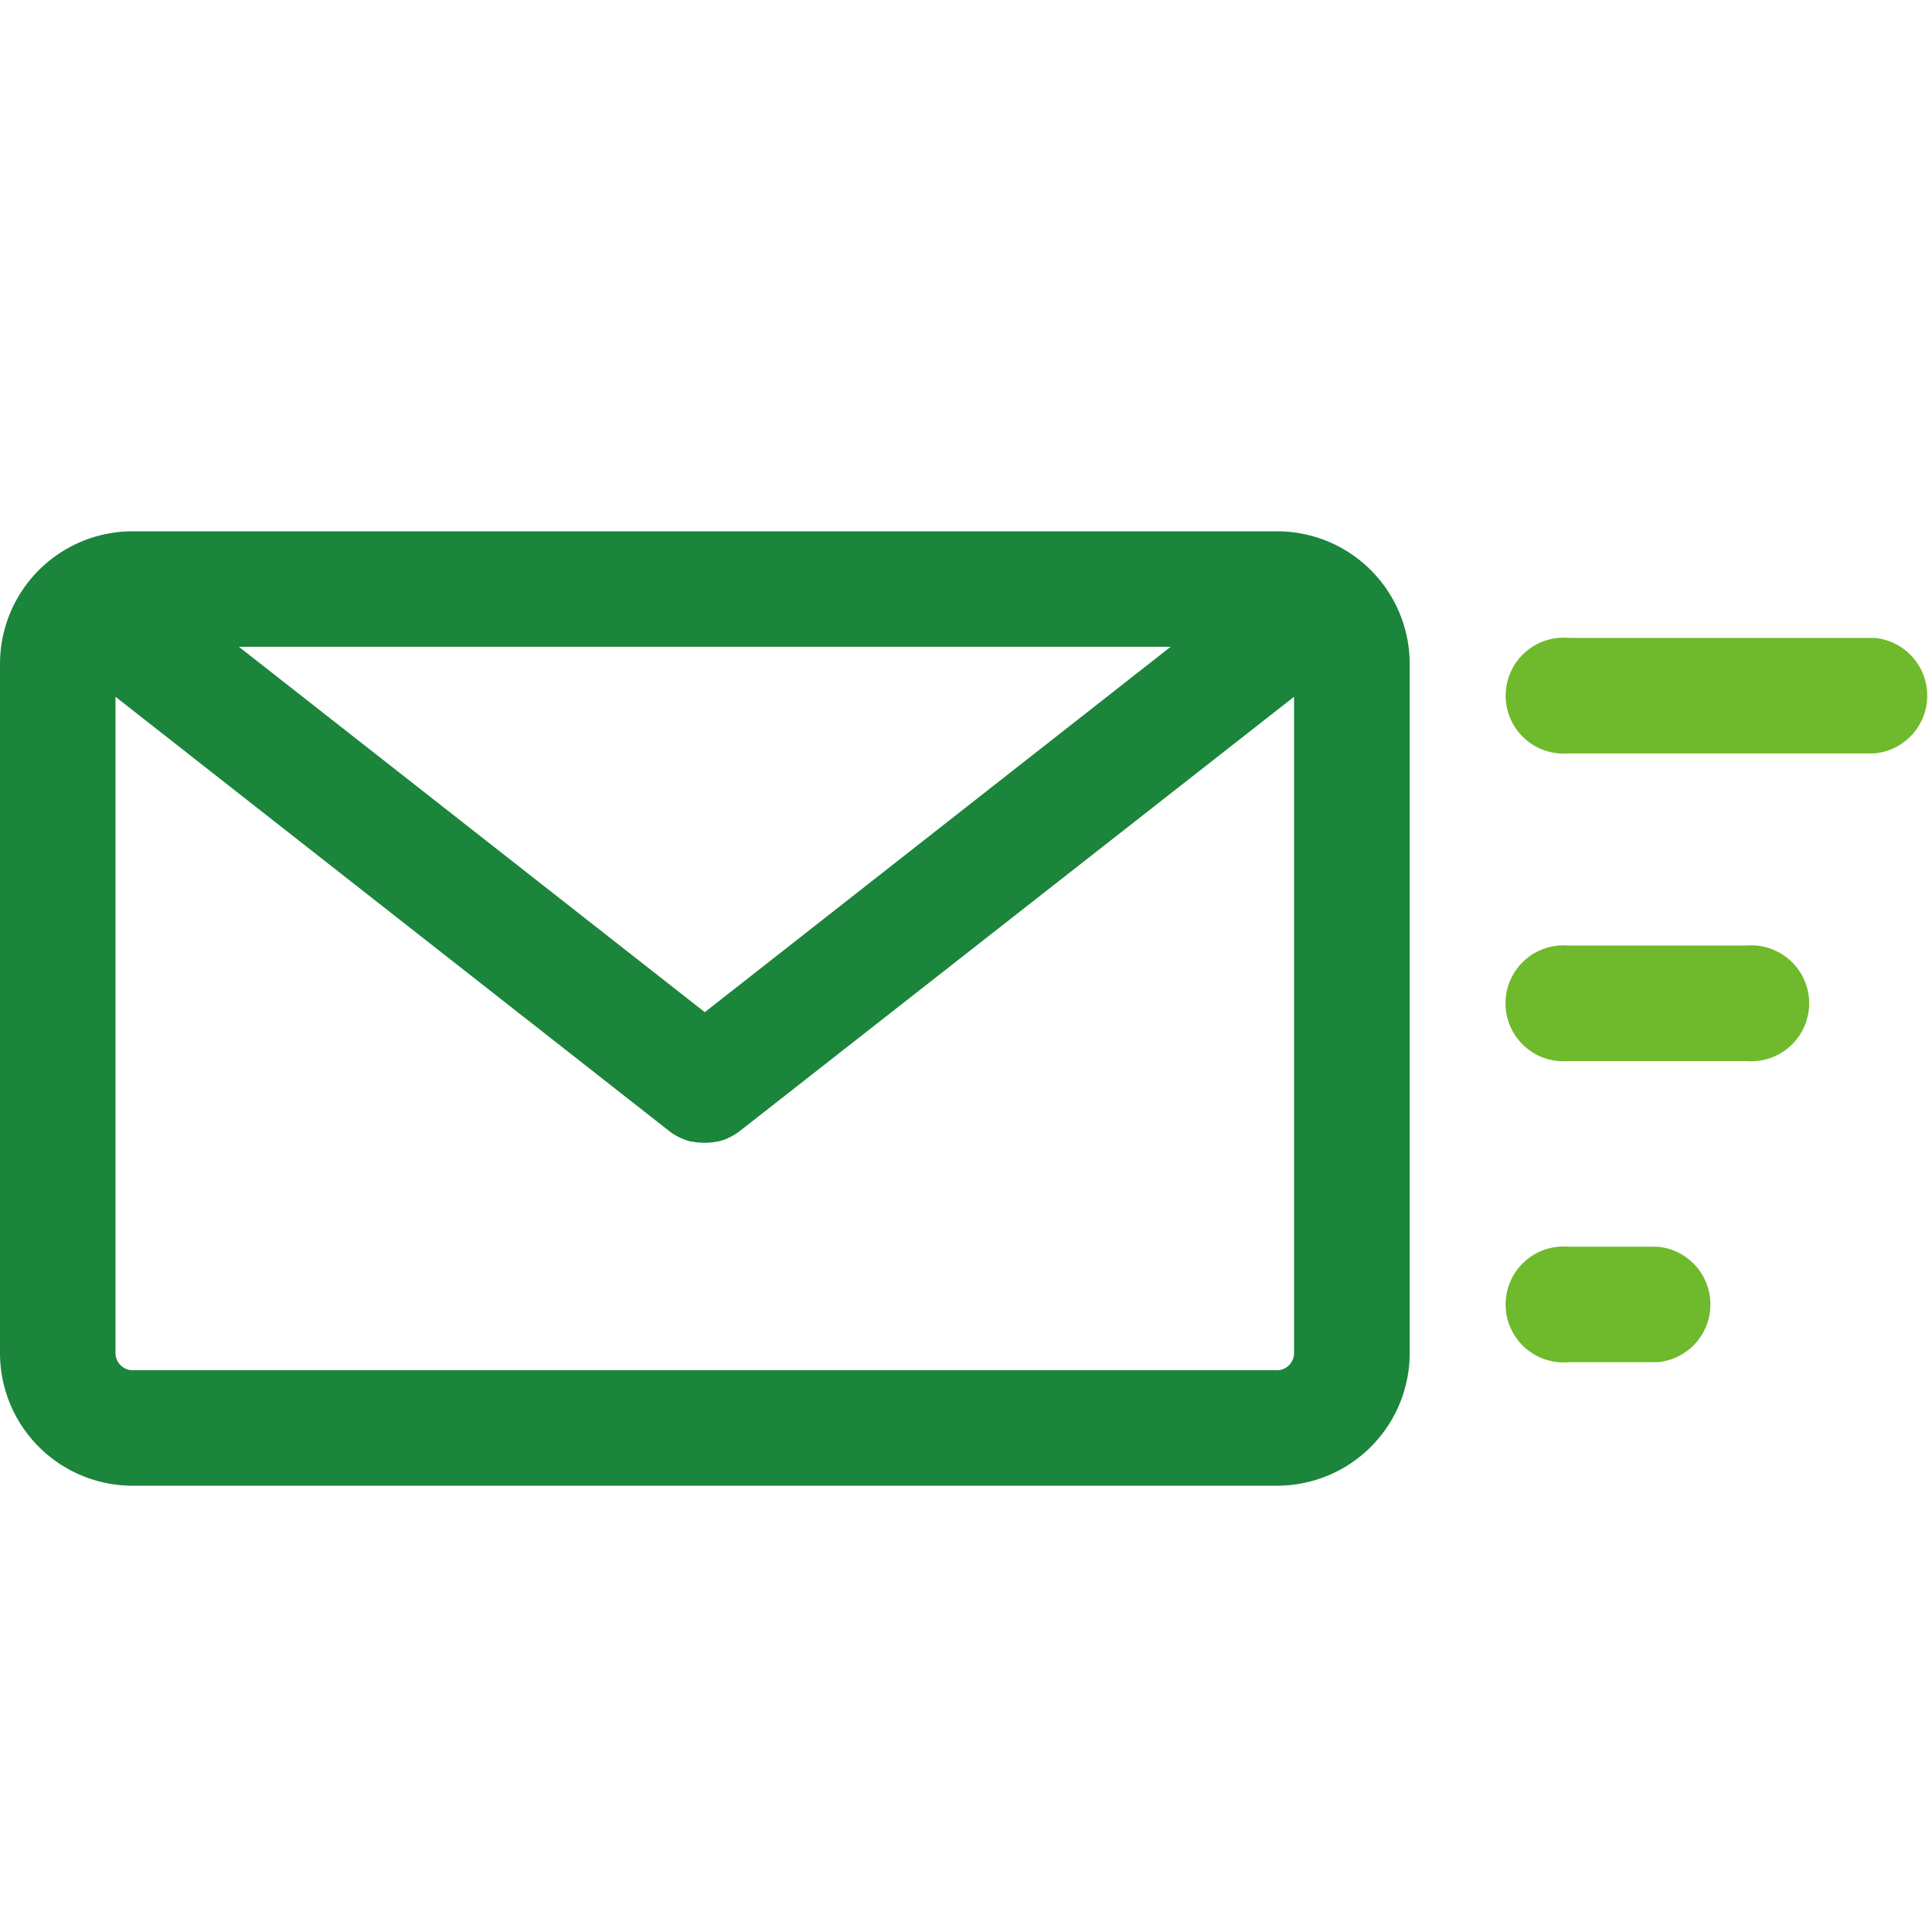 <svg xmlns="http://www.w3.org/2000/svg" width="40" height="40" viewBox="0 0 40 40">
  <g id="グループ_1561" data-name="グループ 1561" transform="translate(-913.368 -1130)">
    <g id="グループ_1558" data-name="グループ 1558" transform="translate(591.489 526)">
      <rect id="長方形_466" data-name="長方形 466" width="40" height="40" transform="translate(321.879 604)" fill="none"/>
    </g>
    <g id="グループ_2072" data-name="グループ 2072" transform="translate(903.368 1131)">
      <g id="グループ_2070" data-name="グループ 2070" transform="translate(10 10)">
        <path id="パス_2808" data-name="パス 2808" d="M26.44,0H2.743A2.746,2.746,0,0,0,0,2.743V17.018A2.746,2.746,0,0,0,2.743,19.76h23.7a2.746,2.746,0,0,0,2.743-2.743V2.743A2.746,2.746,0,0,0,26.44,0M14.592,9.956,4.946,2.391H24.237ZM26.44,17.369H2.743a.356.356,0,0,1-.352-.352V3.426l11.454,8.983.007.006h0c.031.024.062.046.094.066l.036.021q.037.022.074.041l.034.016c.034.016.069.03.1.043l.005,0a1.208,1.208,0,0,0,.12.034l.022,0c.033.007.066.013.1.017l.028,0a1.177,1.177,0,0,0,.12.007h0c.04,0,.08,0,.12-.007l.027,0c.033,0,.067-.01.1-.017l.023,0a1.187,1.187,0,0,0,.12-.034l.006,0c.035-.012.07-.027.1-.043l.034-.016q.038-.019.075-.041l.035-.021c.032-.021.064-.042.094-.066l0,0,.007-.005L26.792,3.426V17.018a.356.356,0,0,1-.352.352" fill="#1a853b"/>
        <path id="パス_2809" data-name="パス 2809" d="M452.352,33.78h-6.328a1.2,1.2,0,1,1,0-2.391h6.328a1.2,1.2,0,0,1,0,2.391" transform="translate(-413.547 -29.182)" fill="#6fb92c"/>
        <path id="パス_2810" data-name="パス 2810" d="M449.7,124.362h-3.679a1.2,1.2,0,1,1,0-2.391H449.7a1.2,1.2,0,1,1,0,2.391" transform="translate(-413.547 -113.394)" fill="#6fb92c"/>
        <path id="パス_2811" data-name="パス 2811" d="M447.863,213.019h-1.84a1.2,1.2,0,1,1,0-2.391h1.84a1.2,1.2,0,0,1,0,2.391" transform="translate(-413.547 -195.816)" fill="#6fb92c"/>
      </g>
    </g>
  </g>
</svg>
